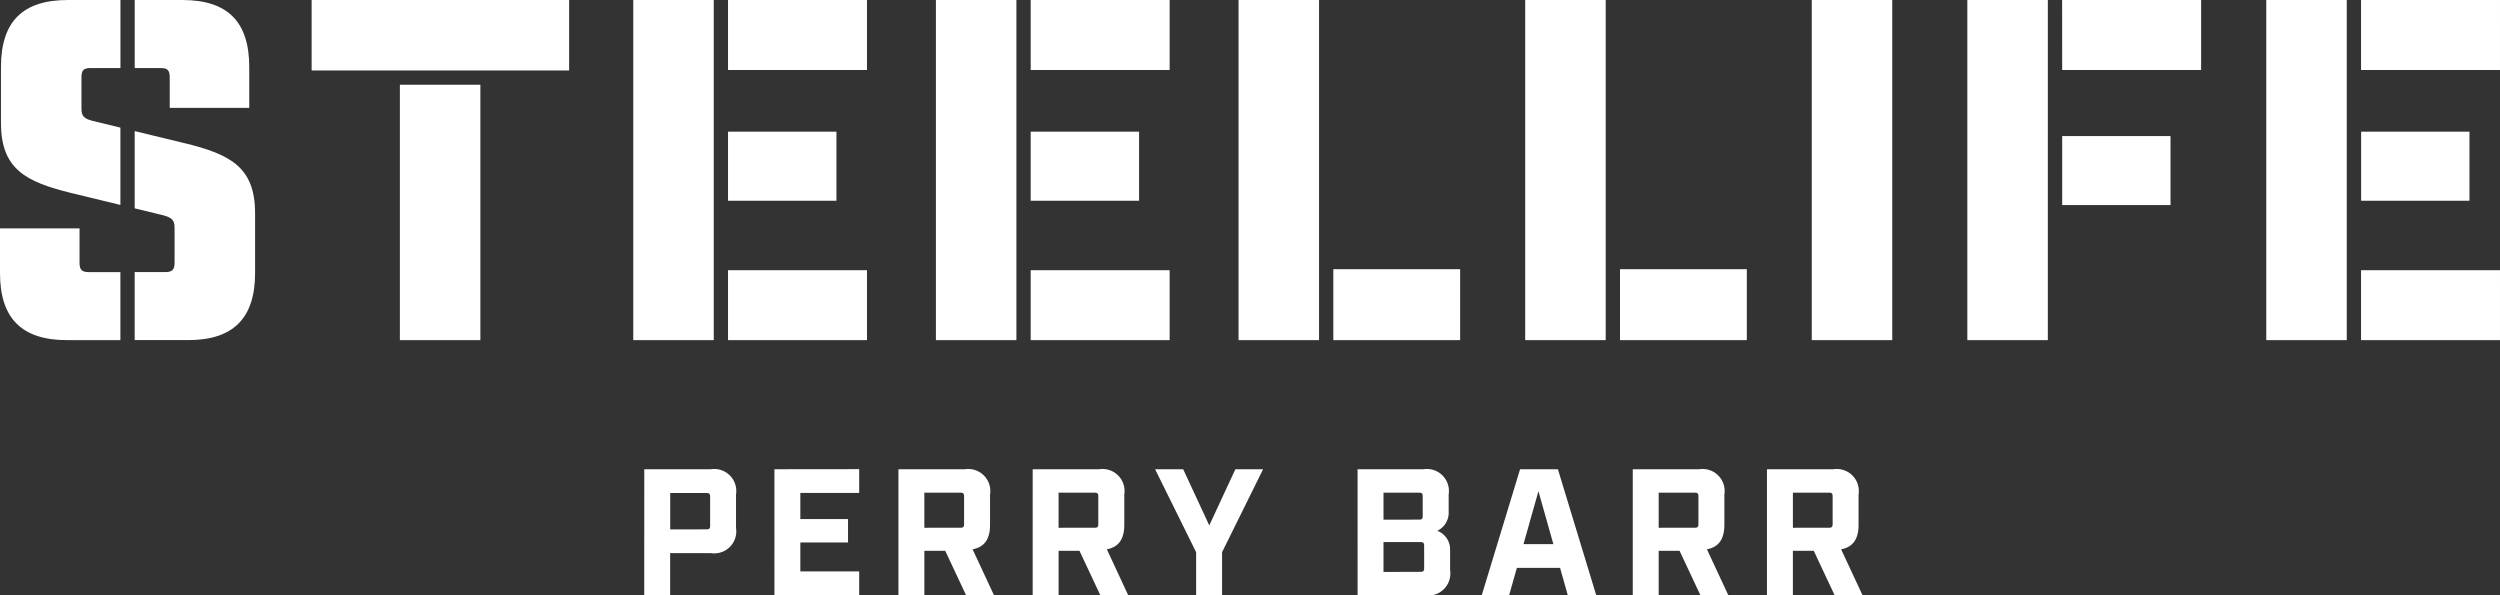 <svg data-name="Group 1397" xmlns="http://www.w3.org/2000/svg" width="210.001" height="50">
  <rect width="100%" height="100%" fill="#333333" stroke="none"/>
  <defs>
    <clipPath id="a">
      <path data-name="Rectangle 405" fill="#fff" d="M0 0h210.001v50H0z"/>
    </clipPath>
  </defs>
  <g data-name="Group 1397" clip-path="url(#a)" fill="#fff">
    <path data-name="Path 5679" d="M54.12 39.417h5.589a1.851 1.851 0 0 1 2.117 2.117v2.812a1.851 1.851 0 0 1-2.117 2.116h-3.416V50h-2.177Zm5.231 5.05c.227 0 .3-.076.3-.3v-2.452c0-.227-.076-.3-.3-.3h-3.053v3.054Zm5.7-5.05V50h7.121v-2h-4.943v-2.435h4.006V43.6h-4.006v-2.191h4.943v-2ZM83.496 50h-2.344l-1.753-3.734h-1.753V50h-2.177V39.418h5.578a1.851 1.851 0 0 1 2.117 2.116v2.551c0 1.193-.468 1.874-1.466 2.056Zm-2.813-5.669c.227 0 .3-.076.3-.3v-2.346c0-.226-.076-.3-.3-.3h-3.038v2.948ZM94.77 50h-2.341l-1.753-3.734h-1.753V50h-2.177V39.418h5.578a1.851 1.851 0 0 1 2.117 2.116v2.551c0 1.193-.468 1.874-1.466 2.056Zm-2.812-5.669c.226 0 .3-.076.3-.3v-2.346c0-.226-.076-.3-.3-.3H88.92v2.948Zm11.814-4.914-2.192 4.717-2.192-4.717h-2.359l3.447 6.969V50h2.178v-3.615l3.446-6.969Zm10.266 0h5.533a1.851 1.851 0 0 1 2.117 2.116v1.422a1.691 1.691 0 0 1-.952 1.632 1.673 1.673 0 0 1 1.073 1.633v1.665a1.851 1.851 0 0 1-2.117 2.117h-5.653Zm5.17 4.232c.227 0 .3-.075.3-.3v-1.664c0-.226-.076-.3-.3-.3h-2.993v2.267Zm.121 4.385c.226 0 .3-.076.3-.3v-1.9c0-.226-.076-.3-.3-.3h-3.114v2.51Zm9.9-6.773 1.255 4.445h-2.51Zm-1.542-1.845-3.22 10.583h2.3l.651-2.3h3.627l.651 2.3h2.388l-3.22-10.583Zm17.493 10.583h-2.344l-1.753-3.734h-1.753v3.734h-2.177V39.418h5.578a1.851 1.851 0 0 1 2.117 2.116v2.551c0 1.193-.468 1.874-1.466 2.056Zm-2.812-5.669c.226 0 .3-.076.3-.3v-2.345c0-.226-.076-.3-.3-.3h-3.038v2.948Zm14.086 5.669h-2.345l-1.753-3.734h-1.753v3.734h-2.178V39.418h5.578a1.851 1.851 0 0 1 2.117 2.116v2.551c0 1.193-.468 1.874-1.467 2.056Zm-2.812-5.669c.227 0 .3-.076.3-.3v-2.345c0-.226-.076-.3-.3-.3h-3.038v2.948Z"/>
    <path data-name="Path 5680" d="M26.177.001h21.63v5.917h-21.63Zm7.413 28.572h6.762V7.118H33.59ZM15.56 12.041l-4.246-1.029v6.489l2.211.536c.855.2 1.139.409 1.139 1.062v2.98c0 .572-.2.775-.774.775h-2.577v5.714h4.492c3.788 0 5.622-1.836 5.622-5.633v-5.02c0-3.878-2.078-4.94-5.867-5.878m-7.576-1.836c-.9-.2-1.141-.407-1.141-1.061V6.49c0-.612.2-.775.775-.775h2.5V.001H5.7C1.914.001.082 1.801.082 5.633v4.693c0 3.878 2.077 4.939 5.865 5.878l4.167 1.01v-6.493Zm-.529 12.657c-.57 0-.774-.2-.774-.775v-2.9H0v3.755c0 3.8 1.833 5.633 5.621 5.633h4.492v-5.713Zm6.027-17.143c.57 0 .775.163.775.775v2.572h6.68V5.633c0-3.832-1.837-5.632-5.621-5.632h-4v5.714ZM59.955.001h-6.761v28.572h6.761Zm10.306 11.061h-9.106v5.8h9.106Zm2.566 11.634H61.155v5.877h11.672ZM61.155 5.878h11.672V.001H61.155Zm34.529 5.183h-9.106v5.8h9.106Zm-9.106-5.183H98.25V.001H86.578Zm-1.2-5.877h-6.761v28.572h6.761ZM98.25 22.695H86.578v5.877H98.25ZM112 28.573h10.653v-5.96H112ZM110.8.001h-6.761v28.572h6.761V.001Z"/>
    <path data-name="Path 5681" d="M152.189 0h6.761v28.572h-6.761ZM136.08 28.572h10.653v-5.959H136.08ZM134.879 0h-6.761v28.572h6.761V0Zm37.14 11.428V0h-6.762v28.572h6.761V11.425Zm10.305 0h-9.1v5.8h9.1Zm-9.1-5.55h11.671V0h-11.676ZM210.001 0h-11.672v5.878H210Zm0 22.695h-11.672v5.877H210Zm-2.566-11.634h-9.1v5.8h9.1Zm-10.306 11.634V0h-6.761v28.572h6.761v-5.877Z"/>
  </g>
</svg>